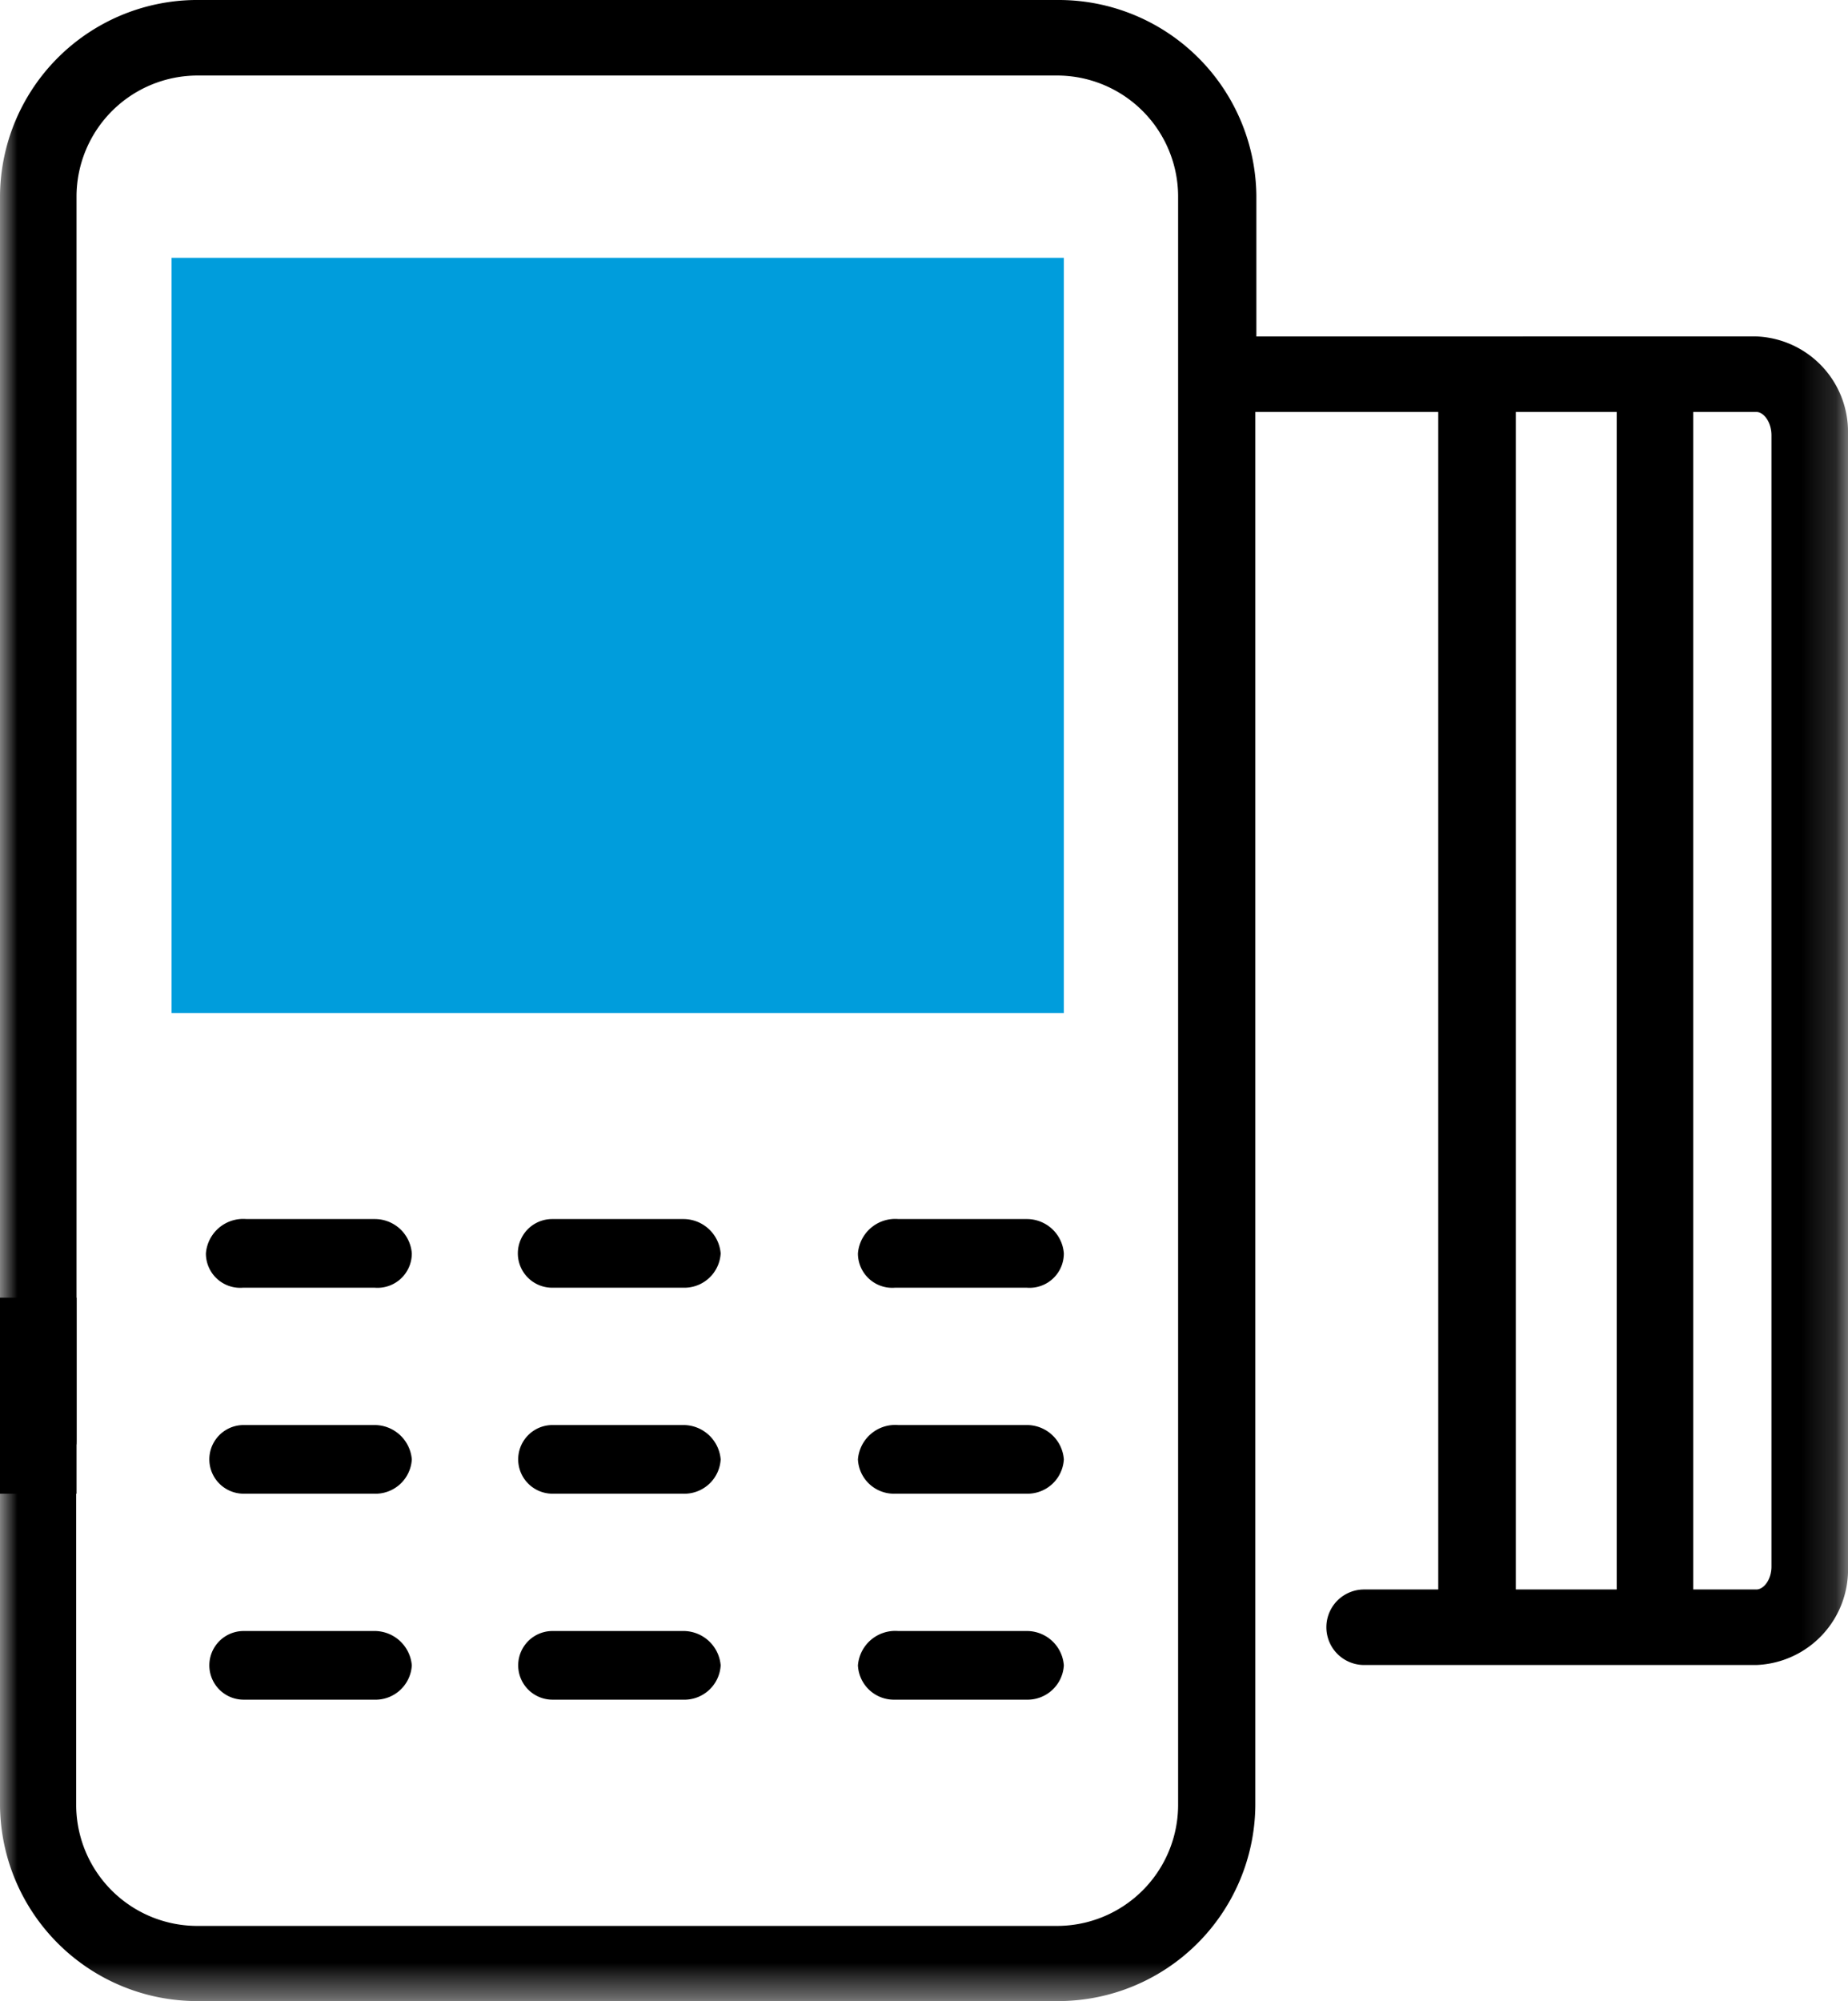 <svg xmlns="http://www.w3.org/2000/svg" xmlns:xlink="http://www.w3.org/1999/xlink" id="Layer_1" data-name="Layer 1" viewBox="0 0 53.85 58.29" width="53.85"  height="58.29" ><defs><style>.cls-1{fill:#fff;}.cls-1,.cls-2,.cls-5{fill-rule:evenodd;}.cls-3{mask:url(#mask);}.cls-4{mask:url(#mask-2-2);}.cls-5{fill:#009ddc;}</style><mask id="mask" x="0" y="-18.32" width="53.85" height="76.62" maskUnits="userSpaceOnUse"><g transform="translate(0)"><g id="mask-2"><polygon id="path-1" class="cls-1" points="0 -18.32 53.85 -18.32 53.85 58.3 0 58.3 0 -18.32"/></g></g></mask><mask id="mask-2-2" x="0" y="-18.49" width="54" height="77" maskUnits="userSpaceOnUse"><g transform="translate(0)"><g id="mask-4"><polygon id="path-3" class="cls-1" points="0 58.51 54 58.51 54 -18.49 0 -18.49 0 58.51"/></g></g></mask></defs><g id="Page-1"><g id="Guadalupe-Bank-Home"><g id="Group-30"><path id="Fill-1" class="cls-2" d="M10.92,35.51H7.18a1.09,1.09,0,0,0-1.18,1,1,1,0,0,0,1.08,1h3.84a1,1,0,0,0,1.08-1,1.08,1.08,0,0,0-1.08-1" transform="translate(0)"/><path id="Fill-3" class="cls-2" d="M19.91,35.51H16.09a1,1,0,1,0,0,2h3.82a1.06,1.06,0,0,0,1.09-1,1.09,1.09,0,0,0-1.09-1" transform="translate(0)"/><path id="Fill-5" class="cls-2" d="M29.92,35.51H26.18a1.09,1.09,0,0,0-1.18,1,1,1,0,0,0,1.08,1h3.84a1,1,0,0,0,1.08-1,1.08,1.08,0,0,0-1.08-1" transform="translate(0)"/><path id="Fill-7" class="cls-2" d="M10.9,41.51H7.1a1,1,0,1,0,0,2h3.8a1.06,1.06,0,0,0,1.1-1,1.09,1.09,0,0,0-1.1-1" transform="translate(0)"/><path id="Fill-9" class="cls-2" d="M19.9,41.51H16.1a1,1,0,1,0,0,2h3.8a1.06,1.06,0,0,0,1.1-1,1.09,1.09,0,0,0-1.1-1" transform="translate(0)"/><path id="Fill-11" class="cls-2" d="M29.92,41.51H26.17a1.09,1.09,0,0,0-1.17,1,1.05,1.05,0,0,0,1.08,1h3.84a1.06,1.06,0,0,0,1.08-1,1.08,1.08,0,0,0-1.08-1" transform="translate(0)"/><path id="Fill-13" class="cls-2" d="M10.9,47.51H7.1a1,1,0,1,0,0,2h3.8a1.06,1.06,0,0,0,1.1-1,1.09,1.09,0,0,0-1.1-1" transform="translate(0)"/><path id="Fill-15" class="cls-2" d="M19.9,47.51H16.1a1,1,0,1,0,0,2h3.8a1.06,1.06,0,0,0,1.1-1,1.09,1.09,0,0,0-1.1-1" transform="translate(0)"/><path id="Fill-17" class="cls-2" d="M29.92,47.51H26.17a1.09,1.09,0,0,0-1.17,1,1.05,1.05,0,0,0,1.08,1h3.84a1.06,1.06,0,0,0,1.08-1,1.08,1.08,0,0,0-1.08-1" transform="translate(0)"/><g id="Group-21"><g class="cls-3"><path id="Fill-19" class="cls-2" d="M51.62,45.63c0,.39-.23.67-.44.67H49.34V12h1.84c.21,0,.44.29.44.68Zm-7.45.67h2.94V12H44.17Zm7-36.5H36.61V5.7A5.76,5.76,0,0,0,30.82,0h-25A5.75,5.75,0,0,0,0,5.7V41.25c0,.61,2.21,1.36,2.23.79V5.7A3.53,3.53,0,0,1,5.78,2.2h25a3.53,3.53,0,0,1,3.55,3.5V52.59a3.53,3.53,0,0,1-3.55,3.51h-25a3.53,3.53,0,0,1-3.56-3.51V42L0,41.25H0V52.59a5.75,5.75,0,0,0,5.79,5.7h25a5.75,5.75,0,0,0,5.79-5.7V12h5.33V46.3H39.75a1.1,1.1,0,0,0,0,2.2H51.18a2.78,2.78,0,0,0,2.67-2.87v-33A2.78,2.78,0,0,0,51.18,9.8Z" transform="translate(0)"/></g></g><g class="cls-4"><polygon id="Fill-28" class="cls-5" points="5 29.51 31 29.51 31 7.51 5 7.51 5 29.51"/></g></g></g></g><rect y="37.8" width="2.23" height="5.71"/></svg>